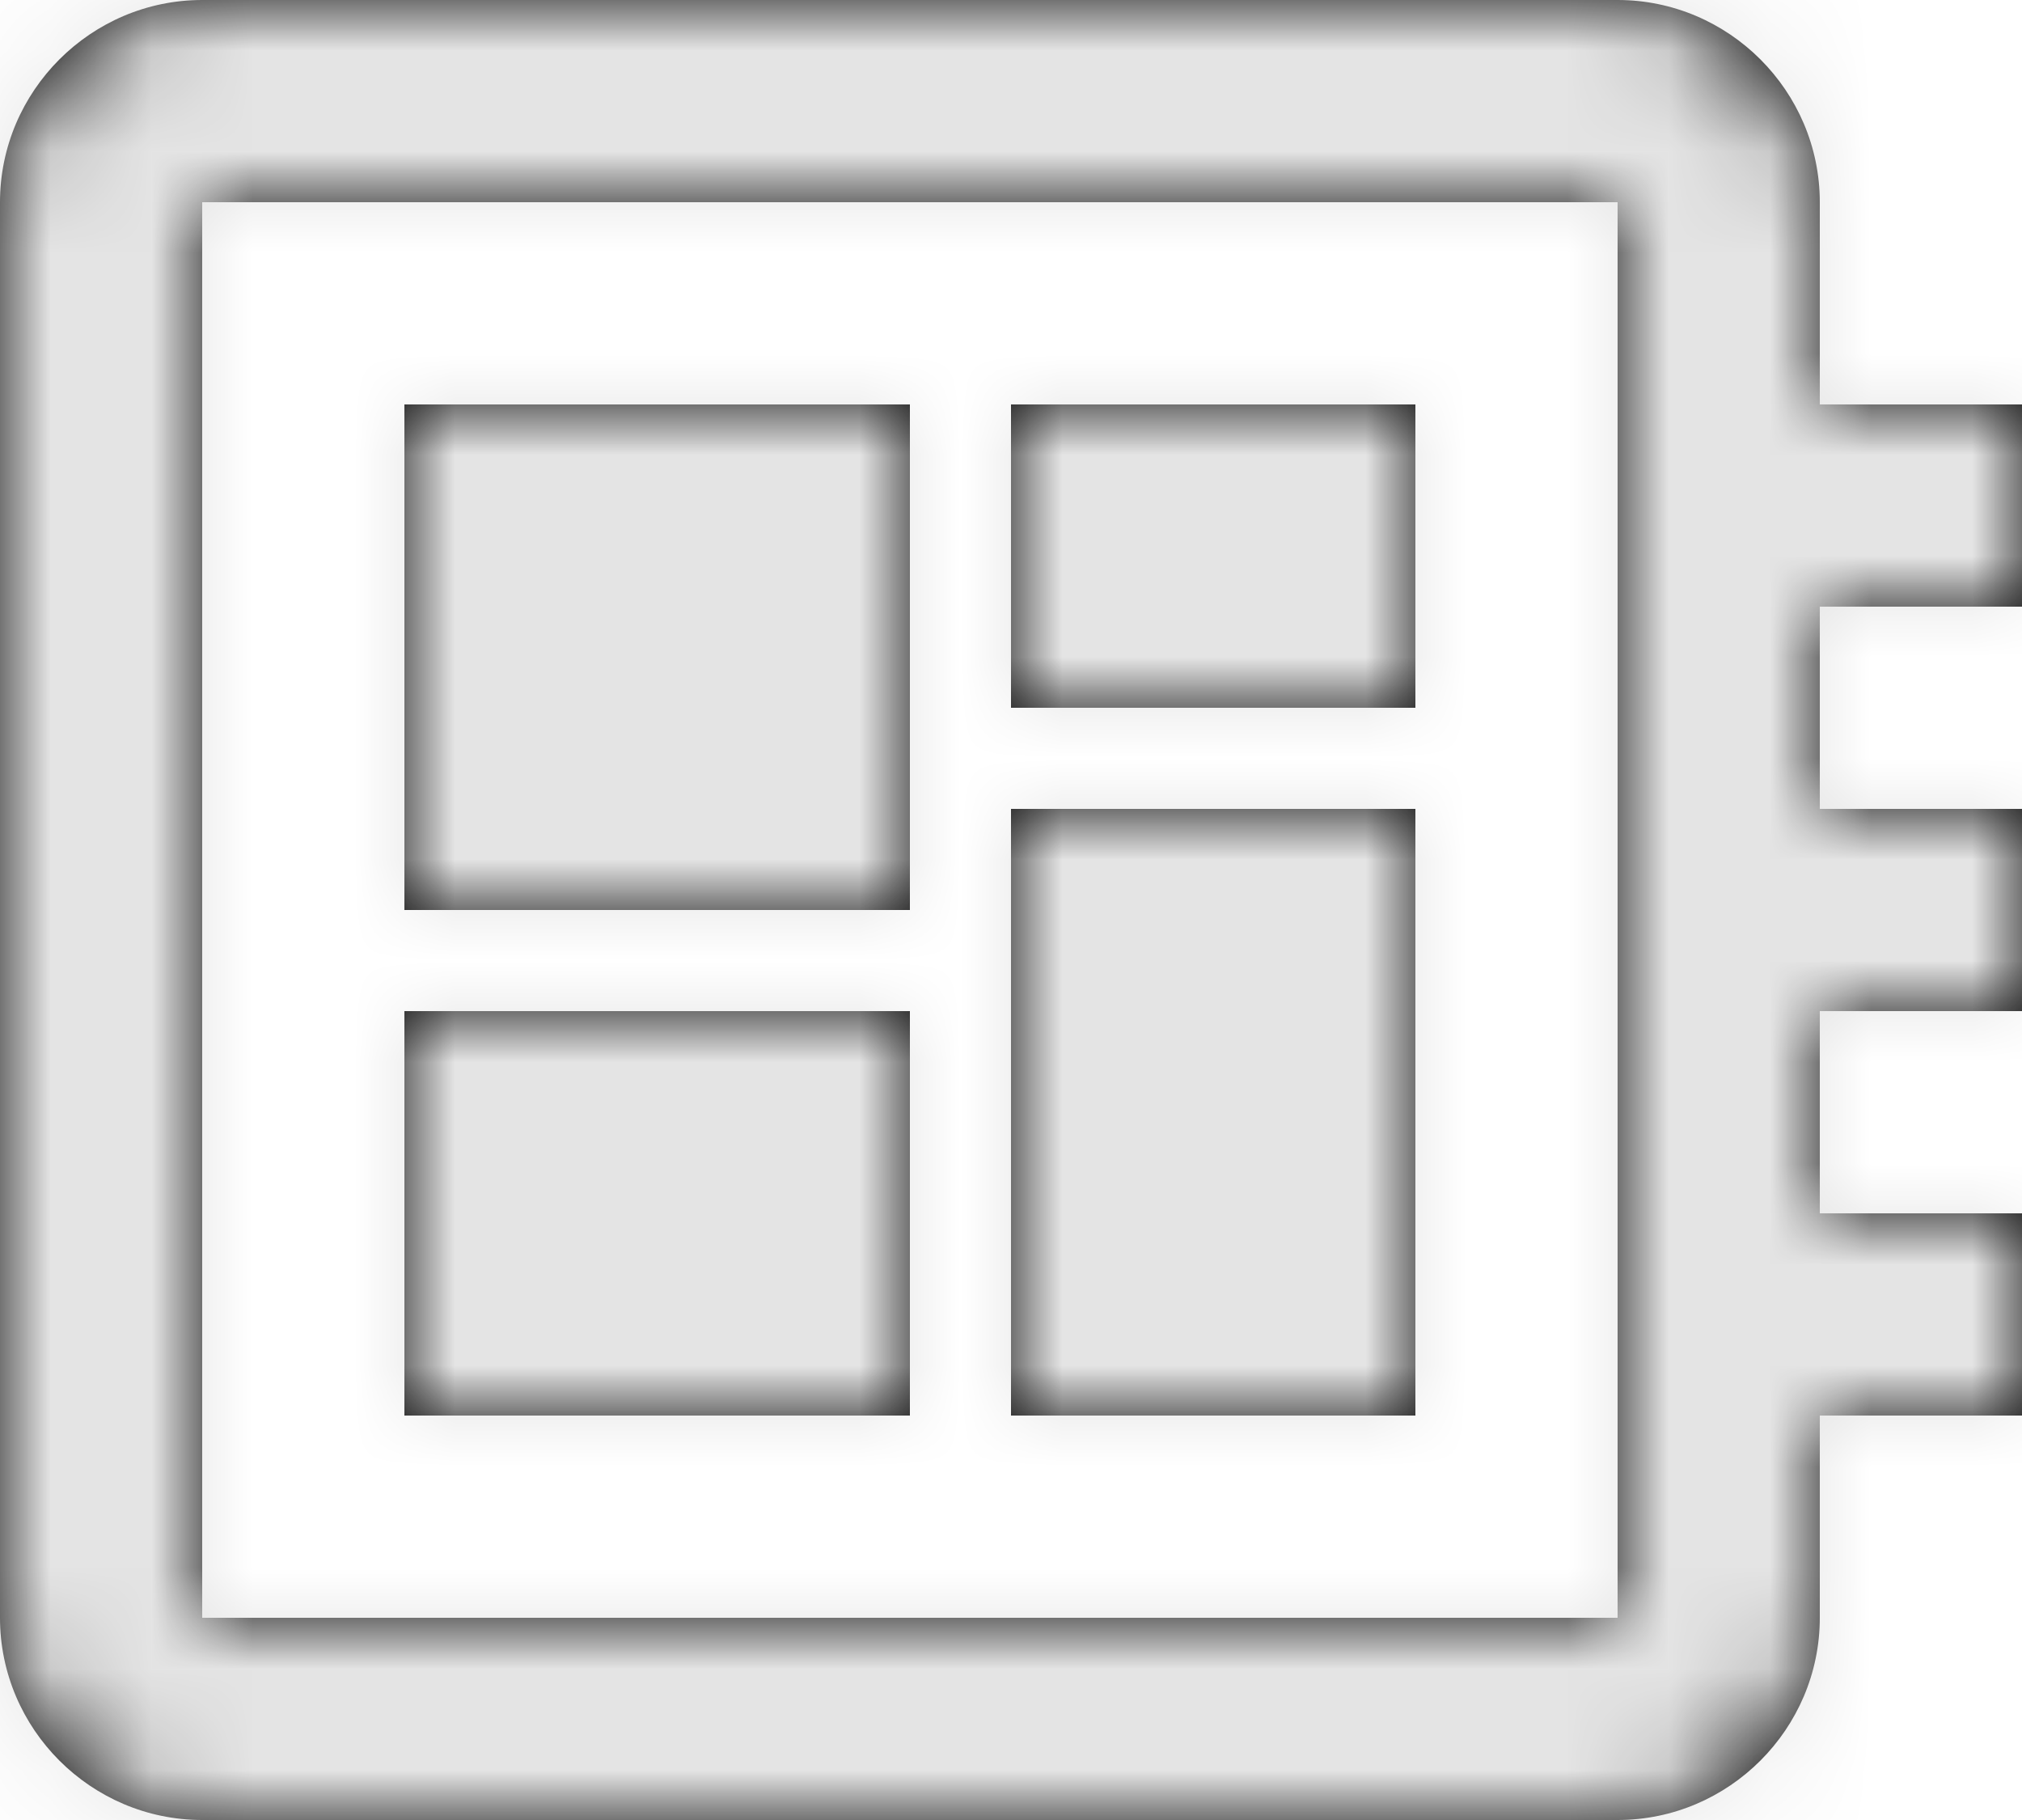 <?xml version="1.0" encoding="UTF-8"?>
<svg width="20px" height="18px" viewBox="0 0 20 18" version="1.1" xmlns="http://www.w3.org/2000/svg" xmlns:xlink="http://www.w3.org/1999/xlink">
    <!-- Generator: sketchtool 57.1 (101010) - https://sketch.com -->
    <title>190C1423-5887-4CA9-A229-341E92E57811</title>
    <desc>Created with sketchtool.</desc>
    <defs>
        <path d="M20,6 L20,4 L18,4 L18,2 C18,0.9 17.1,0 16,0 L2,0 C0.9,0 0,0.9 0,2 L0,16 C0,17.1 0.9,18 2,18 L16,18 C17.1,18 18,17.1 18,16 L18,14 L20,14 L20,12 L18,12 L18,10 L20,10 L20,8 L18,8 L18,6 L20,6 L20,6 Z M16,16 L2,16 L2,2 L16,2 L16,16 L16,16 Z M4,10 L9,10 L9,14 L4,14 L4,10 Z M10,4 L14,4 L14,7 L10,7 L10,4 Z M4,4 L9,4 L9,9 L4,9 L4,4 Z M10,8 L14,8 L14,14 L10,14 L10,8 Z" id="path-1"></path>
        <rect id="path-3" x="0" y="0" width="24" height="24"></rect>
        <filter x="-62.5%" y="-62.5%" width="225.0%" height="225.0%" filterUnits="objectBoundingBox" id="filter-4">
            <feOffset dx="0" dy="0" in="SourceAlpha" result="shadowOffsetOuter1"></feOffset>
            <feGaussianBlur stdDeviation="5" in="shadowOffsetOuter1" result="shadowBlurOuter1"></feGaussianBlur>
            <feColorMatrix values="0 0 0 0 0   0 0 0 0 0   0 0 0 0 0  0 0 0 0 0" type="matrix" in="shadowBlurOuter1"></feColorMatrix>
        </filter>
    </defs>
    <g id="PDP" stroke="none" stroke-width="1" fill="none" fill-rule="evenodd">
        <g id="PDP---RTS-1---Desktop-HD" transform="translate(-1082, -1233)">
            <g id="Features" transform="translate(850, 1086)">
                <g id="KSPs" transform="translate(0, 48)">
                    <g id="Feature-4" transform="translate(230, 96)">
                        <g id="Icon-/-Developer-board">
                            <g transform="translate(2, 3)">
                                <mask id="mask-2" fill="white">
                                    <use xlink:href="#path-1"></use>
                                </mask>
                                <use id="Mask" fill="#000000" xlink:href="#path-1"></use>
                                <g id="style-/-primary-colour" mask="url(#mask-2)">
                                    <g id="BG">
                                        <use fill="black" fill-opacity="1" filter="url(#filter-4)" xlink:href="#path-3"></use>
                                        <use fill="#E4E4E4" fill-rule="evenodd" xlink:href="#path-3"></use>
                                    </g>
                                </g>
                                <path d="M-2,-3 L22,-3 L22,21 L-2,21 L-2,-3 Z M-2,-3 L22,-3 L22,21 L-2,21 L-2,-3 Z" id="Shape" mask="url(#mask-2)"></path>
                            </g>
                        </g>
                    </g>
                </g>
            </g>
        </g>
    </g>
</svg>